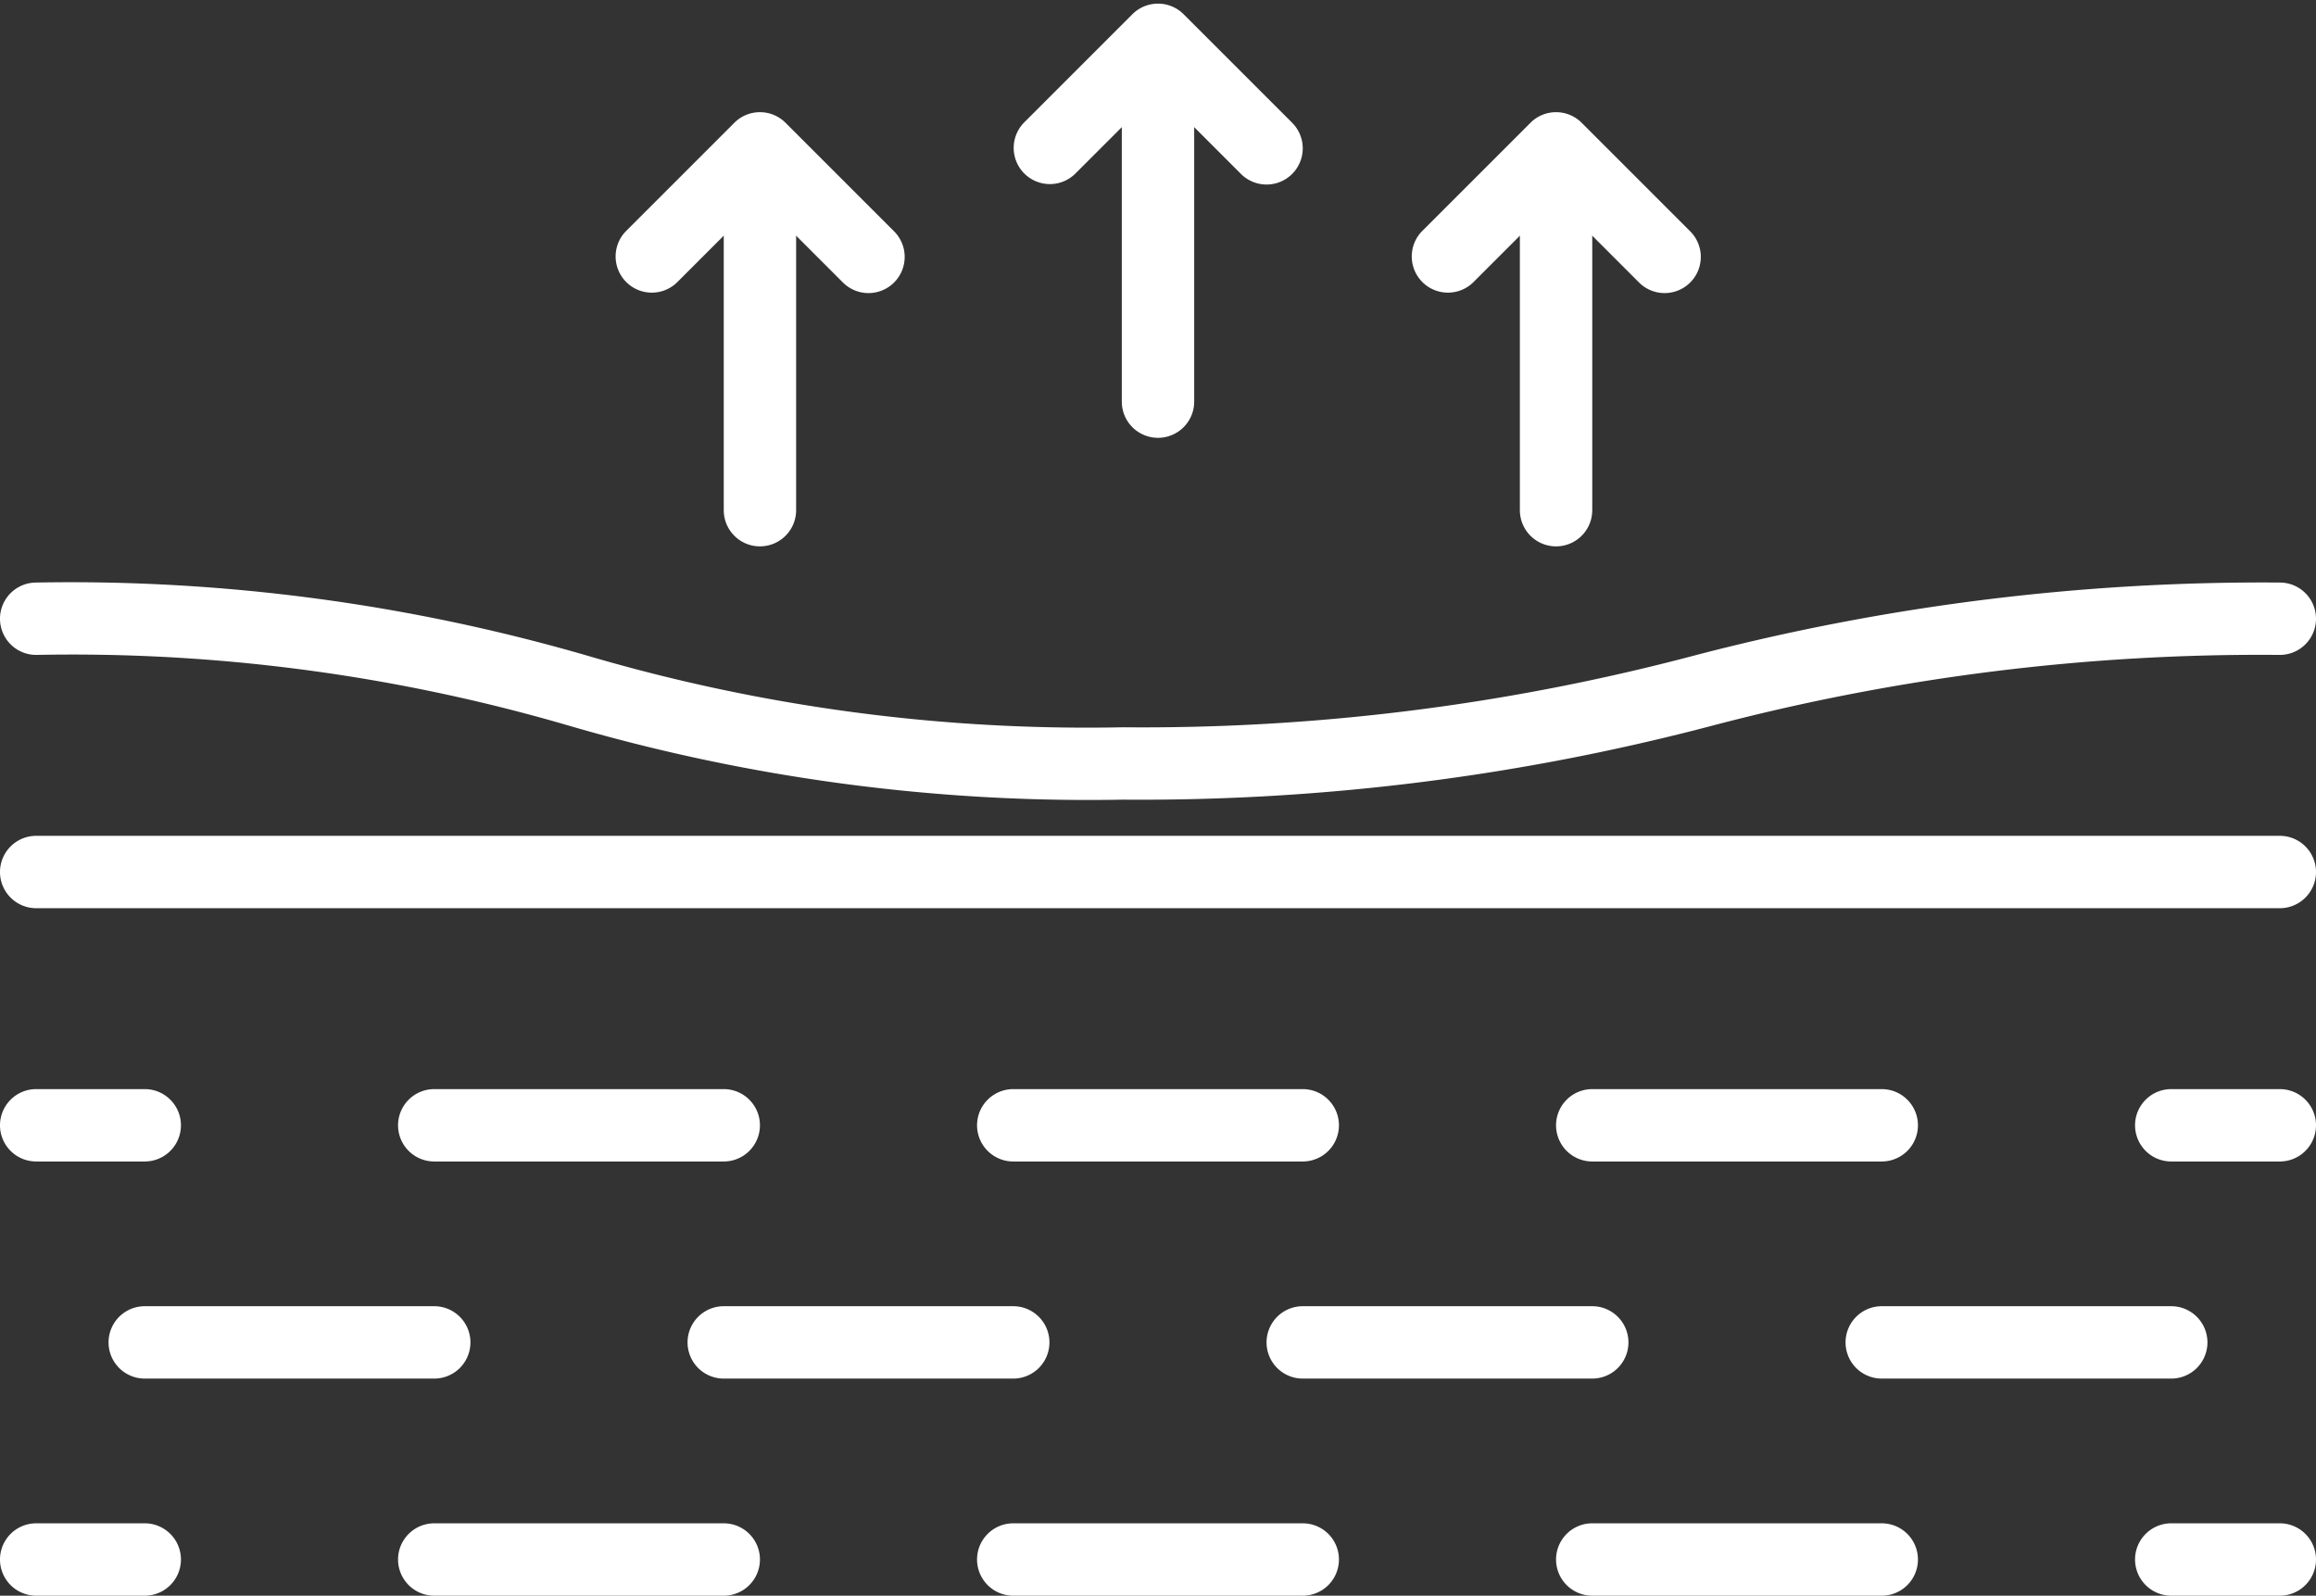 <?xml version="1.0" encoding="UTF-8" standalone="no"?><svg xmlns="http://www.w3.org/2000/svg" xmlns:xlink="http://www.w3.org/1999/xlink" data-name="Layer 1" fill="#ffffff" height="44.1" preserveAspectRatio="xMidYMid meet" version="1" viewBox="0.0 9.9 64.0 44.1" width="64" zoomAndPan="magnify"><rect x="0.0" y="9.9" width="64.0" height="44.1" fill="#333333" stroke="none"/><g id="change1_1"><path d="M31.032,32a51.2,51.2,0,0,1-15.274-2.034A48.9,48.9,0,0,0,1,28a1,1,0,0,1,0-2,51.224,51.224,0,0,1,15.273,2.033A48.867,48.867,0,0,0,31.032,30a59.5,59.5,0,0,0,15.754-1.974A62,62,0,0,1,63,26a1,1,0,0,1,0,2,59.5,59.5,0,0,0-15.754,1.974A62,62,0,0,1,31.032,32Z"/></g><g id="change1_2"><path d="M20,42H12a1,1,0,0,1,0-2h8a1,1,0,0,1,0,2Z"/></g><g id="change1_3"><path d="M12,48H4a1,1,0,0,1,0-2h8a1,1,0,0,1,0,2Z"/></g><g id="change1_4"><path d="M28,48H20a1,1,0,0,1,0-2h8a1,1,0,0,1,0,2Z"/></g><g id="change1_5"><path d="M44,48H36a1,1,0,0,1,0-2h8a1,1,0,0,1,0,2Z"/></g><g id="change1_6"><path d="M60,48H52a1,1,0,0,1,0-2h8a1,1,0,0,1,0,2Z"/></g><g id="change1_7"><path d="M4,42H1a1,1,0,0,1,0-2H4a1,1,0,0,1,0,2Z"/></g><g id="change1_8"><path d="M52,42H44a1,1,0,0,1,0-2h8a1,1,0,0,1,0,2Z"/></g><g id="change1_9"><path d="M36,42H28a1,1,0,0,1,0-2h8a1,1,0,0,1,0,2Z"/></g><g id="change1_10"><path d="M63,42H60a1,1,0,0,1,0-2h3a1,1,0,0,1,0,2Z"/></g><g id="change1_11"><path d="M36,54H28a1,1,0,0,1,0-2h8a1,1,0,0,1,0,2Z"/></g><g id="change1_12"><path d="M20,54H12a1,1,0,0,1,0-2h8a1,1,0,0,1,0,2Z"/></g><g id="change1_13"><path d="M4,54H1a1,1,0,0,1,0-2H4a1,1,0,0,1,0,2Z"/></g><g id="change1_14"><path d="M52,54H44a1,1,0,0,1,0-2h8a1,1,0,0,1,0,2Z"/></g><g id="change1_15"><path d="M63,54H60a1,1,0,0,1,0-2h3a1,1,0,0,1,0,2Z"/></g><g id="change1_16"><path d="M63,35H1a1,1,0,0,1,0-2H63a1,1,0,0,1,0,2Z"/></g><g id="change1_17"><path d="M35,15a1,1,0,0,1-.707-.293L32,12.414l-2.293,2.293a1,1,0,0,1-1.414-1.414l3-3a1,1,0,0,1,1.414,0l3,3A1,1,0,0,1,35,15Z"/></g><g id="change1_18"><path d="M32,22a1,1,0,0,1-1-1V12a1,1,0,0,1,2,0v9A1,1,0,0,1,32,22Z"/></g><g id="change1_19"><path d="M46,18a1,1,0,0,1-.707-.293L43,15.414l-2.293,2.293a1,1,0,0,1-1.414-1.414l3-3a1,1,0,0,1,1.414,0l3,3A1,1,0,0,1,46,18Z"/></g><g id="change1_20"><path d="M43,25a1,1,0,0,1-1-1V15a1,1,0,0,1,2,0v9A1,1,0,0,1,43,25Z"/></g><g id="change1_21"><path d="M24,18a1,1,0,0,1-.707-.293L21,15.414l-2.293,2.293a1,1,0,0,1-1.414-1.414l3-3a1,1,0,0,1,1.414,0l3,3A1,1,0,0,1,24,18Z"/></g><g id="change1_22"><path d="M21,25a1,1,0,0,1-1-1V15a1,1,0,0,1,2,0v9A1,1,0,0,1,21,25Z"/></g></svg>